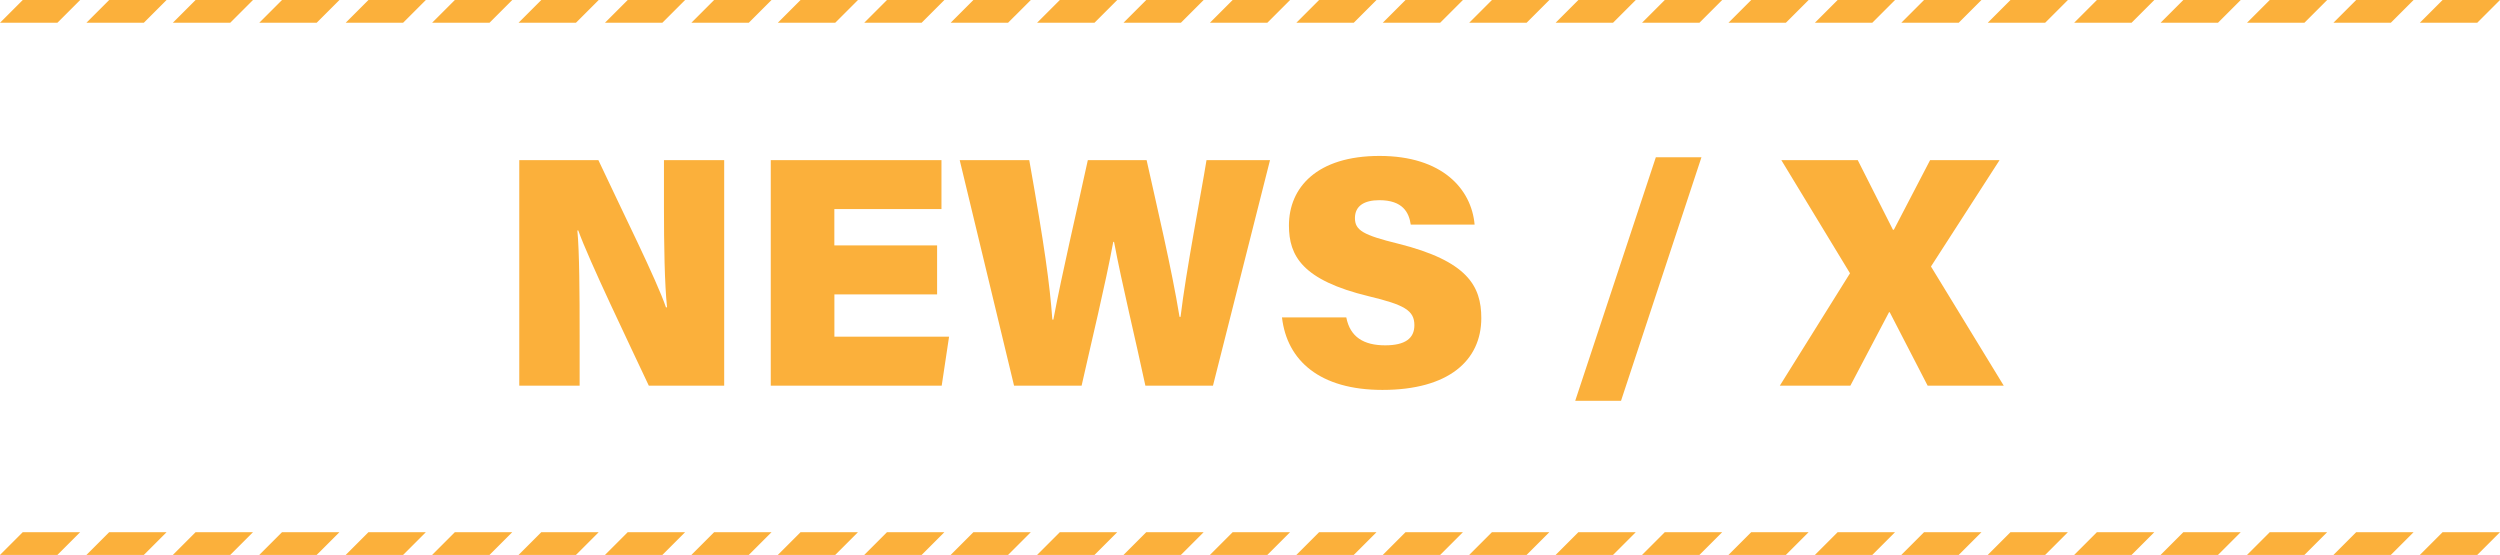 <?xml version="1.0" encoding="UTF-8"?>
<svg id="_レイヤー_1" data-name="レイヤー 1" xmlns="http://www.w3.org/2000/svg" version="1.1" viewBox="0 0 549.62 122">
  <defs>
    <style>
      .cls-1 {
        fill: #fbb03b;
        stroke-width: 0px;
      }
    </style>
  </defs>
  <g>
    <path class="cls-1" d="M114.16,84.79v-49.59h17.39c5.22,11.17,12.77,26.26,14.86,32.37h.24c-.55-5.15-.68-13.91-.68-21.82v-10.55h13.24v49.59h-16.57c-4.21-8.98-13.18-27.59-15.51-34.13h-.2c.46,4.66.5,14.26.5,22.99v11.14h-13.29Z"/>
    <path class="cls-1" d="M206.03,64.72h-22.59v9.3h25.21l-1.62,10.77h-37.58v-49.59h37.53v10.77h-23.55v7.98h22.59v10.77Z"/>
    <path class="cls-1" d="M222.94,84.79l-11.95-49.59h15.29c3.36,18.93,4.5,27.19,5.08,35.07h.22c2.04-10.76,5.05-23.46,7.58-35.07h12.92c2.22,10.03,5.51,23.82,7.24,34.47h.22c1.23-10.29,4.48-26.83,5.71-34.47h13.96l-12.54,49.59h-14.86c-2.19-10.29-5.07-21.99-6.89-31.62h-.17c-1.72,9.37-4.82,22.05-6.96,31.62h-14.86Z"/>
    <path class="cls-1" d="M295.98,69.78c.83,4.32,3.85,6.14,8.55,6.14,4.4,0,6.42-1.54,6.42-4.42,0-3.26-2.2-4.49-10.03-6.37-14.63-3.54-17.55-8.88-17.55-15.56,0-8.32,6.12-15.29,19.92-15.29s20.21,7.28,20.9,15.1h-14.04c-.38-2.66-1.75-5.37-6.9-5.37-3.33,0-5.37,1.26-5.37,3.94s1.82,3.73,9.46,5.61c15.28,3.81,18.32,9.32,18.32,16.37,0,9.31-7.18,15.79-21.74,15.79-13.71,0-20.98-6.4-22.08-15.94h14.14Z"/>
    <path class="cls-1" d="M346.31,88.11l17.72-53.53h10.03l-17.68,53.53h-10.07Z"/>
    <path class="cls-1" d="M423.79,84.79l-8.34-16.15h-.15l-8.5,16.15h-15.51l15.43-24.71-15.1-24.88h16.8l7.74,15.31h.2l7.97-15.31h15.27l-15.08,23.39,16,26.2h-16.73Z"/>
  </g>
  <g>
    <polygon class="cls-1" points="17.62 117 5 117 0 122 12.62 122 17.62 117"/>
    <polygon class="cls-1" points="36.62 117 24 117 19 122 31.62 122 36.62 117"/>
    <polygon class="cls-1" points="55.62 117 43 117 38 122 50.62 122 55.62 117"/>
    <polygon class="cls-1" points="74.62 117 62 117 57 122 69.62 122 74.62 117"/>
    <polygon class="cls-1" points="93.62 117 81 117 76 122 88.62 122 93.62 117"/>
    <polygon class="cls-1" points="112.62 117 100 117 95 122 107.62 122 112.62 117"/>
    <polygon class="cls-1" points="131.62 117 119 117 114 122 126.62 122 131.62 117"/>
    <polygon class="cls-1" points="150.62 117 138 117 133 122 145.62 122 150.62 117"/>
    <polygon class="cls-1" points="169.62 117 157 117 152 122 164.62 122 169.62 117"/>
    <polygon class="cls-1" points="188.62 117 176 117 171 122 183.62 122 188.62 117"/>
    <polygon class="cls-1" points="207.62 117 195 117 190 122 202.62 122 207.62 117"/>
    <polygon class="cls-1" points="226.62 117 214 117 209 122 221.62 122 226.62 117"/>
    <polygon class="cls-1" points="245.62 117 233 117 228 122 240.62 122 245.62 117"/>
    <polygon class="cls-1" points="264.62 117 252 117 247 122 259.62 122 264.62 117"/>
    <polygon class="cls-1" points="283.62 117 271 117 266 122 278.62 122 283.62 117"/>
    <polygon class="cls-1" points="302.62 117 290 117 285 122 297.62 122 302.62 117"/>
    <polygon class="cls-1" points="321.62 117 309 117 304 122 316.62 122 321.62 117"/>
    <polygon class="cls-1" points="340.62 117 328 117 323 122 335.62 122 340.62 117"/>
    <polygon class="cls-1" points="359.62 117 347 117 342 122 354.62 122 359.62 117"/>
    <polygon class="cls-1" points="378.62 117 366 117 361 122 373.62 122 378.62 117"/>
    <polygon class="cls-1" points="397.62 117 385 117 380 122 392.62 122 397.62 117"/>
    <polygon class="cls-1" points="416.62 117 404 117 399 122 411.62 122 416.62 117"/>
    <polygon class="cls-1" points="435.62 117 423 117 418 122 430.62 122 435.62 117"/>
    <polygon class="cls-1" points="454.62 117 442 117 437 122 449.62 122 454.62 117"/>
    <polygon class="cls-1" points="473.62 117 461 117 456 122 468.62 122 473.62 117"/>
    <polygon class="cls-1" points="492.62 117 480 117 475 122 487.62 122 492.62 117"/>
    <polygon class="cls-1" points="511.62 117 499 117 494 122 506.62 122 511.62 117"/>
    <polygon class="cls-1" points="530.62 117 518 117 513 122 525.62 122 530.62 117"/>
    <polygon class="cls-1" points="549.62 117 537 117 532 122 544.62 122 549.62 117"/>
  </g>
  <g>
    <polygon class="cls-1" points="17.62 0 5 0 0 5 12.62 5 17.62 0"/>
    <polygon class="cls-1" points="36.62 0 24 0 19 5 31.62 5 36.62 0"/>
    <polygon class="cls-1" points="55.62 0 43 0 38 5 50.62 5 55.62 0"/>
    <polygon class="cls-1" points="74.62 0 62 0 57 5 69.62 5 74.62 0"/>
    <polygon class="cls-1" points="93.62 0 81 0 76 5 88.62 5 93.62 0"/>
    <polygon class="cls-1" points="112.62 0 100 0 95 5 107.62 5 112.62 0"/>
    <polygon class="cls-1" points="131.62 0 119 0 114 5 126.62 5 131.62 0"/>
    <polygon class="cls-1" points="150.62 0 138 0 133 5 145.62 5 150.62 0"/>
    <polygon class="cls-1" points="169.62 0 157 0 152 5 164.62 5 169.62 0"/>
    <polygon class="cls-1" points="188.62 0 176 0 171 5 183.62 5 188.62 0"/>
    <polygon class="cls-1" points="207.62 0 195 0 190 5 202.62 5 207.62 0"/>
    <polygon class="cls-1" points="226.62 0 214 0 209 5 221.62 5 226.62 0"/>
    <polygon class="cls-1" points="245.62 0 233 0 228 5 240.62 5 245.62 0"/>
    <polygon class="cls-1" points="264.62 0 252 0 247 5 259.62 5 264.62 0"/>
    <polygon class="cls-1" points="283.62 0 271 0 266 5 278.62 5 283.62 0"/>
    <polygon class="cls-1" points="302.62 0 290 0 285 5 297.62 5 302.62 0"/>
    <polygon class="cls-1" points="321.62 0 309 0 304 5 316.62 5 321.62 0"/>
    <polygon class="cls-1" points="340.62 0 328 0 323 5 335.62 5 340.62 0"/>
    <polygon class="cls-1" points="359.62 0 347 0 342 5 354.62 5 359.62 0"/>
    <polygon class="cls-1" points="378.62 0 366 0 361 5 373.62 5 378.62 0"/>
    <polygon class="cls-1" points="397.62 0 385 0 380 5 392.62 5 397.62 0"/>
    <polygon class="cls-1" points="416.62 0 404 0 399 5 411.62 5 416.62 0"/>
    <polygon class="cls-1" points="435.62 0 423 0 418 5 430.62 5 435.62 0"/>
    <polygon class="cls-1" points="454.62 0 442 0 437 5 449.62 5 454.62 0"/>
    <polygon class="cls-1" points="473.62 0 461 0 456 5 468.62 5 473.62 0"/>
    <polygon class="cls-1" points="492.62 0 480 0 475 5 487.62 5 492.62 0"/>
    <polygon class="cls-1" points="511.62 0 499 0 494 5 506.62 5 511.62 0"/>
    <polygon class="cls-1" points="530.62 0 518 0 513 5 525.62 5 530.62 0"/>
    <polygon class="cls-1" points="549.62 0 537 0 532 5 544.62 5 549.62 0"/>
  </g>
</svg>